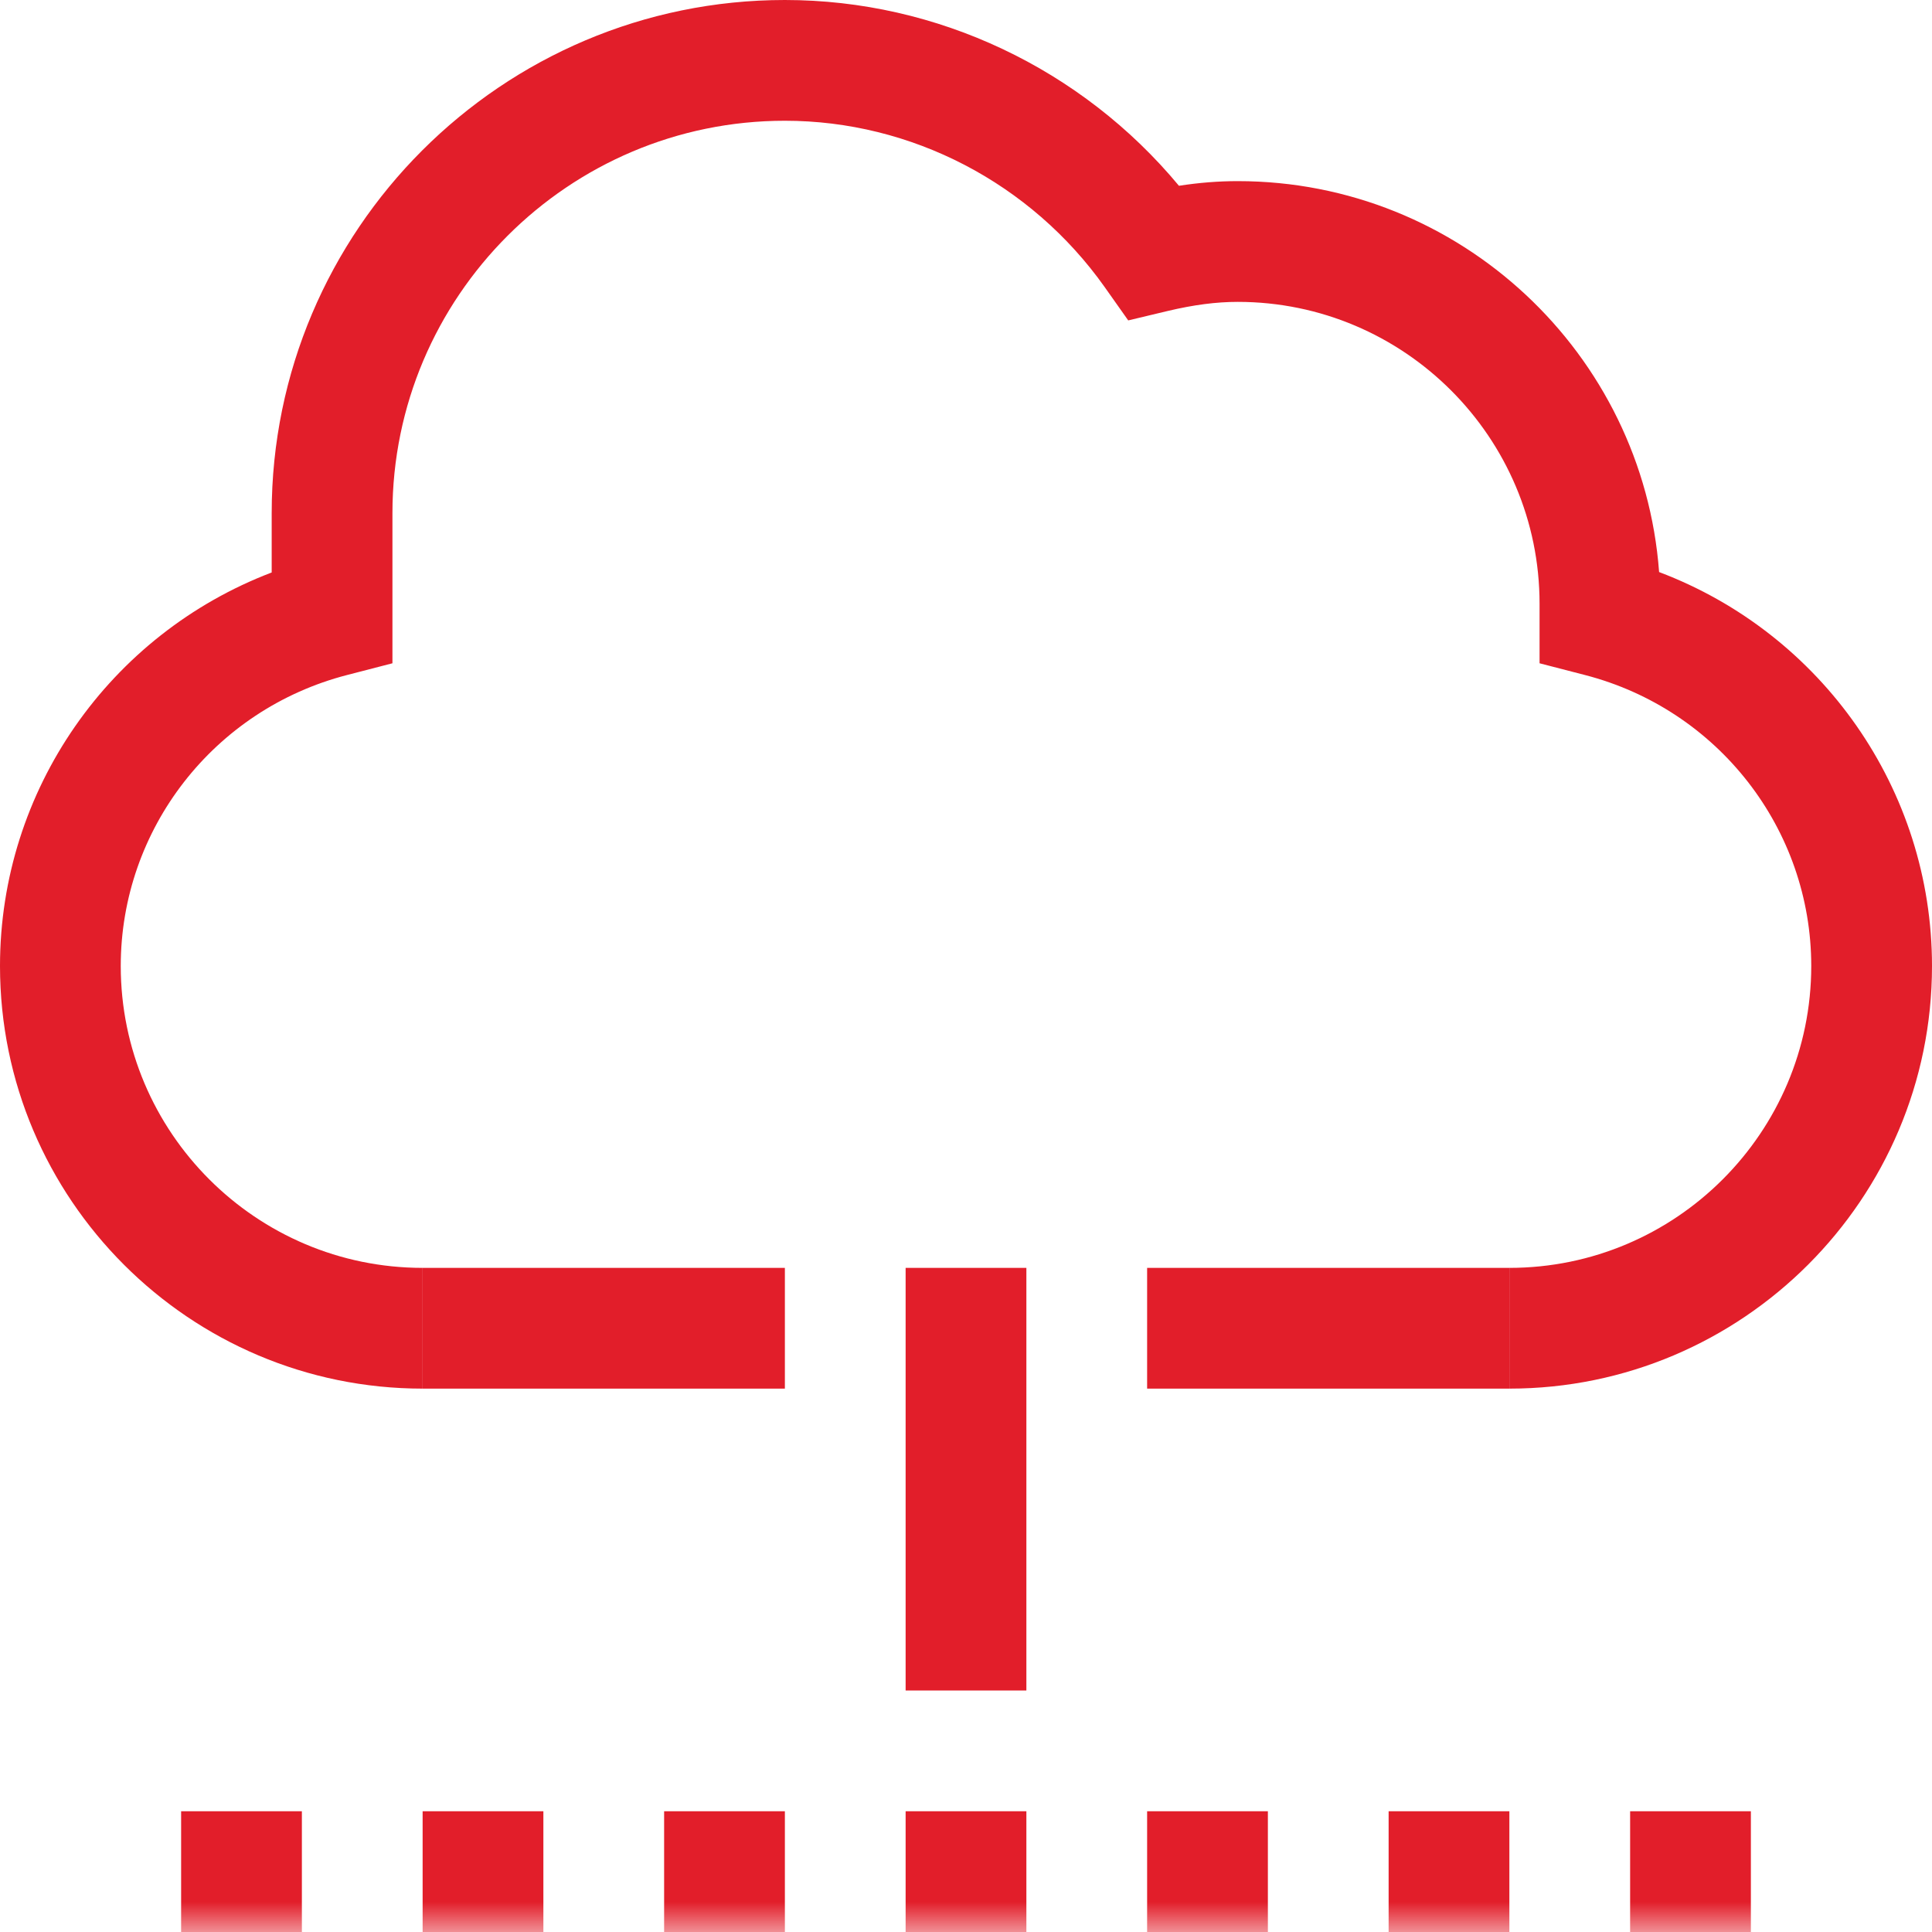 <?xml version="1.0" encoding="UTF-8" standalone="no"?>
<svg
   xmlns:dc="http://purl.org/dc/elements/1.1/"
   xmlns:cc="http://creativecommons.org/ns#"
   xmlns:rdf="http://www.w3.org/1999/02/22-rdf-syntax-ns#"
   xmlns:svg="http://www.w3.org/2000/svg"
   xmlns="http://www.w3.org/2000/svg"
   xmlns:xlink="http://www.w3.org/1999/xlink"
   xmlns:sodipodi="http://sodipodi.sourceforge.net/DTD/sodipodi-0.dtd"
   xmlns:inkscape="http://www.inkscape.org/namespaces/inkscape"
   width="32"
   height="32"
   viewBox="0 0 32 32"
   version="1.1"
   id="svg22"
   sodipodi:docname="sdn-dc.svg">
  <sodipodi:namedview
     pagecolor="#ffffff"
     bordercolor="#666666"
     borderopacity="1"
     objecttolerance="10"
     gridtolerance="10"
     guidetolerance="10"
     inkscape:pageopacity="0"
     inkscape:pageshadow="2"
     inkscape:window-width="640"
     inkscape:window-height="480"
     id="namedview24" />
  <defs
     id="defs3">
    <path
       id="txyzmwqdla"
       d="M0 32L32 32 32 0 0 0z" />
  </defs>
  <g
     fill="none"
     fill-rule="evenodd"
     id="g20">
    <g
       id="g18">
      <g
         id="g16">
        <path
           fill="#E21E2A"
           d="M7 23L13 23 13 21 7 21zM19 23L25 23 25 21 19 21z"
           transform="translate(-927 -1228) translate(927 1228)"
           id="path5" />
        <g
           transform="translate(-927 -1228) translate(927 1228)"
           id="g14">
          <path
             fill="#E21E2A"
             d="M25 23v-2c2.757 0 5-2.243 5-5h2c0 3.86-3.141 7-7 7M7 23c-3.859 0-7-3.14-7-7h2c0 2.757 2.243 5 5 5v2zM32 16h-2c0-2.267-1.542-4.25-3.75-4.82l-.75-.194V10c0-2.757-2.243-5-5-5-.354 0-.731.049-1.156.15l-.657.157-.39-.552C17.074 3.03 15.094 2 13 2 9.416 2 6.5 4.916 6.5 8.5v2.486l-.75.194C3.542 11.75 2 13.733 2 16H0c0-2.916 1.815-5.494 4.5-6.518V8.5C4.5 3.813 8.313 0 13 0c2.522 0 4.917 1.139 6.527 3.077.336-.052.658-.077.973-.077 3.684 0 6.711 2.859 6.98 6.475C30.176 10.494 32 13.078 32 16"
             id="path7" />
          <mask
             id="101nuezajb"
             fill="#fff">
            <use
               xlink:href="#txyzmwqdla"
               id="use9" />
          </mask>
          <path
             fill="#E21E2A"
             d="M7 32L9 32 9 30 7 30zM11 32L13 32 13 30 11 30zM15 32L17 32 17 30 15 30zM19 32L21 32 21 30 19 30zM23 32L25 32 25 30 23 30zM27 32L29 32 29 30 27 30zM3 32L5 32 5 30 3 30zM15 28L17 28 17 21 15 21z"
             mask="url(#101nuezajb)"
             id="path12" />
        </g>
      </g>
    </g>
  </g>
</svg>
